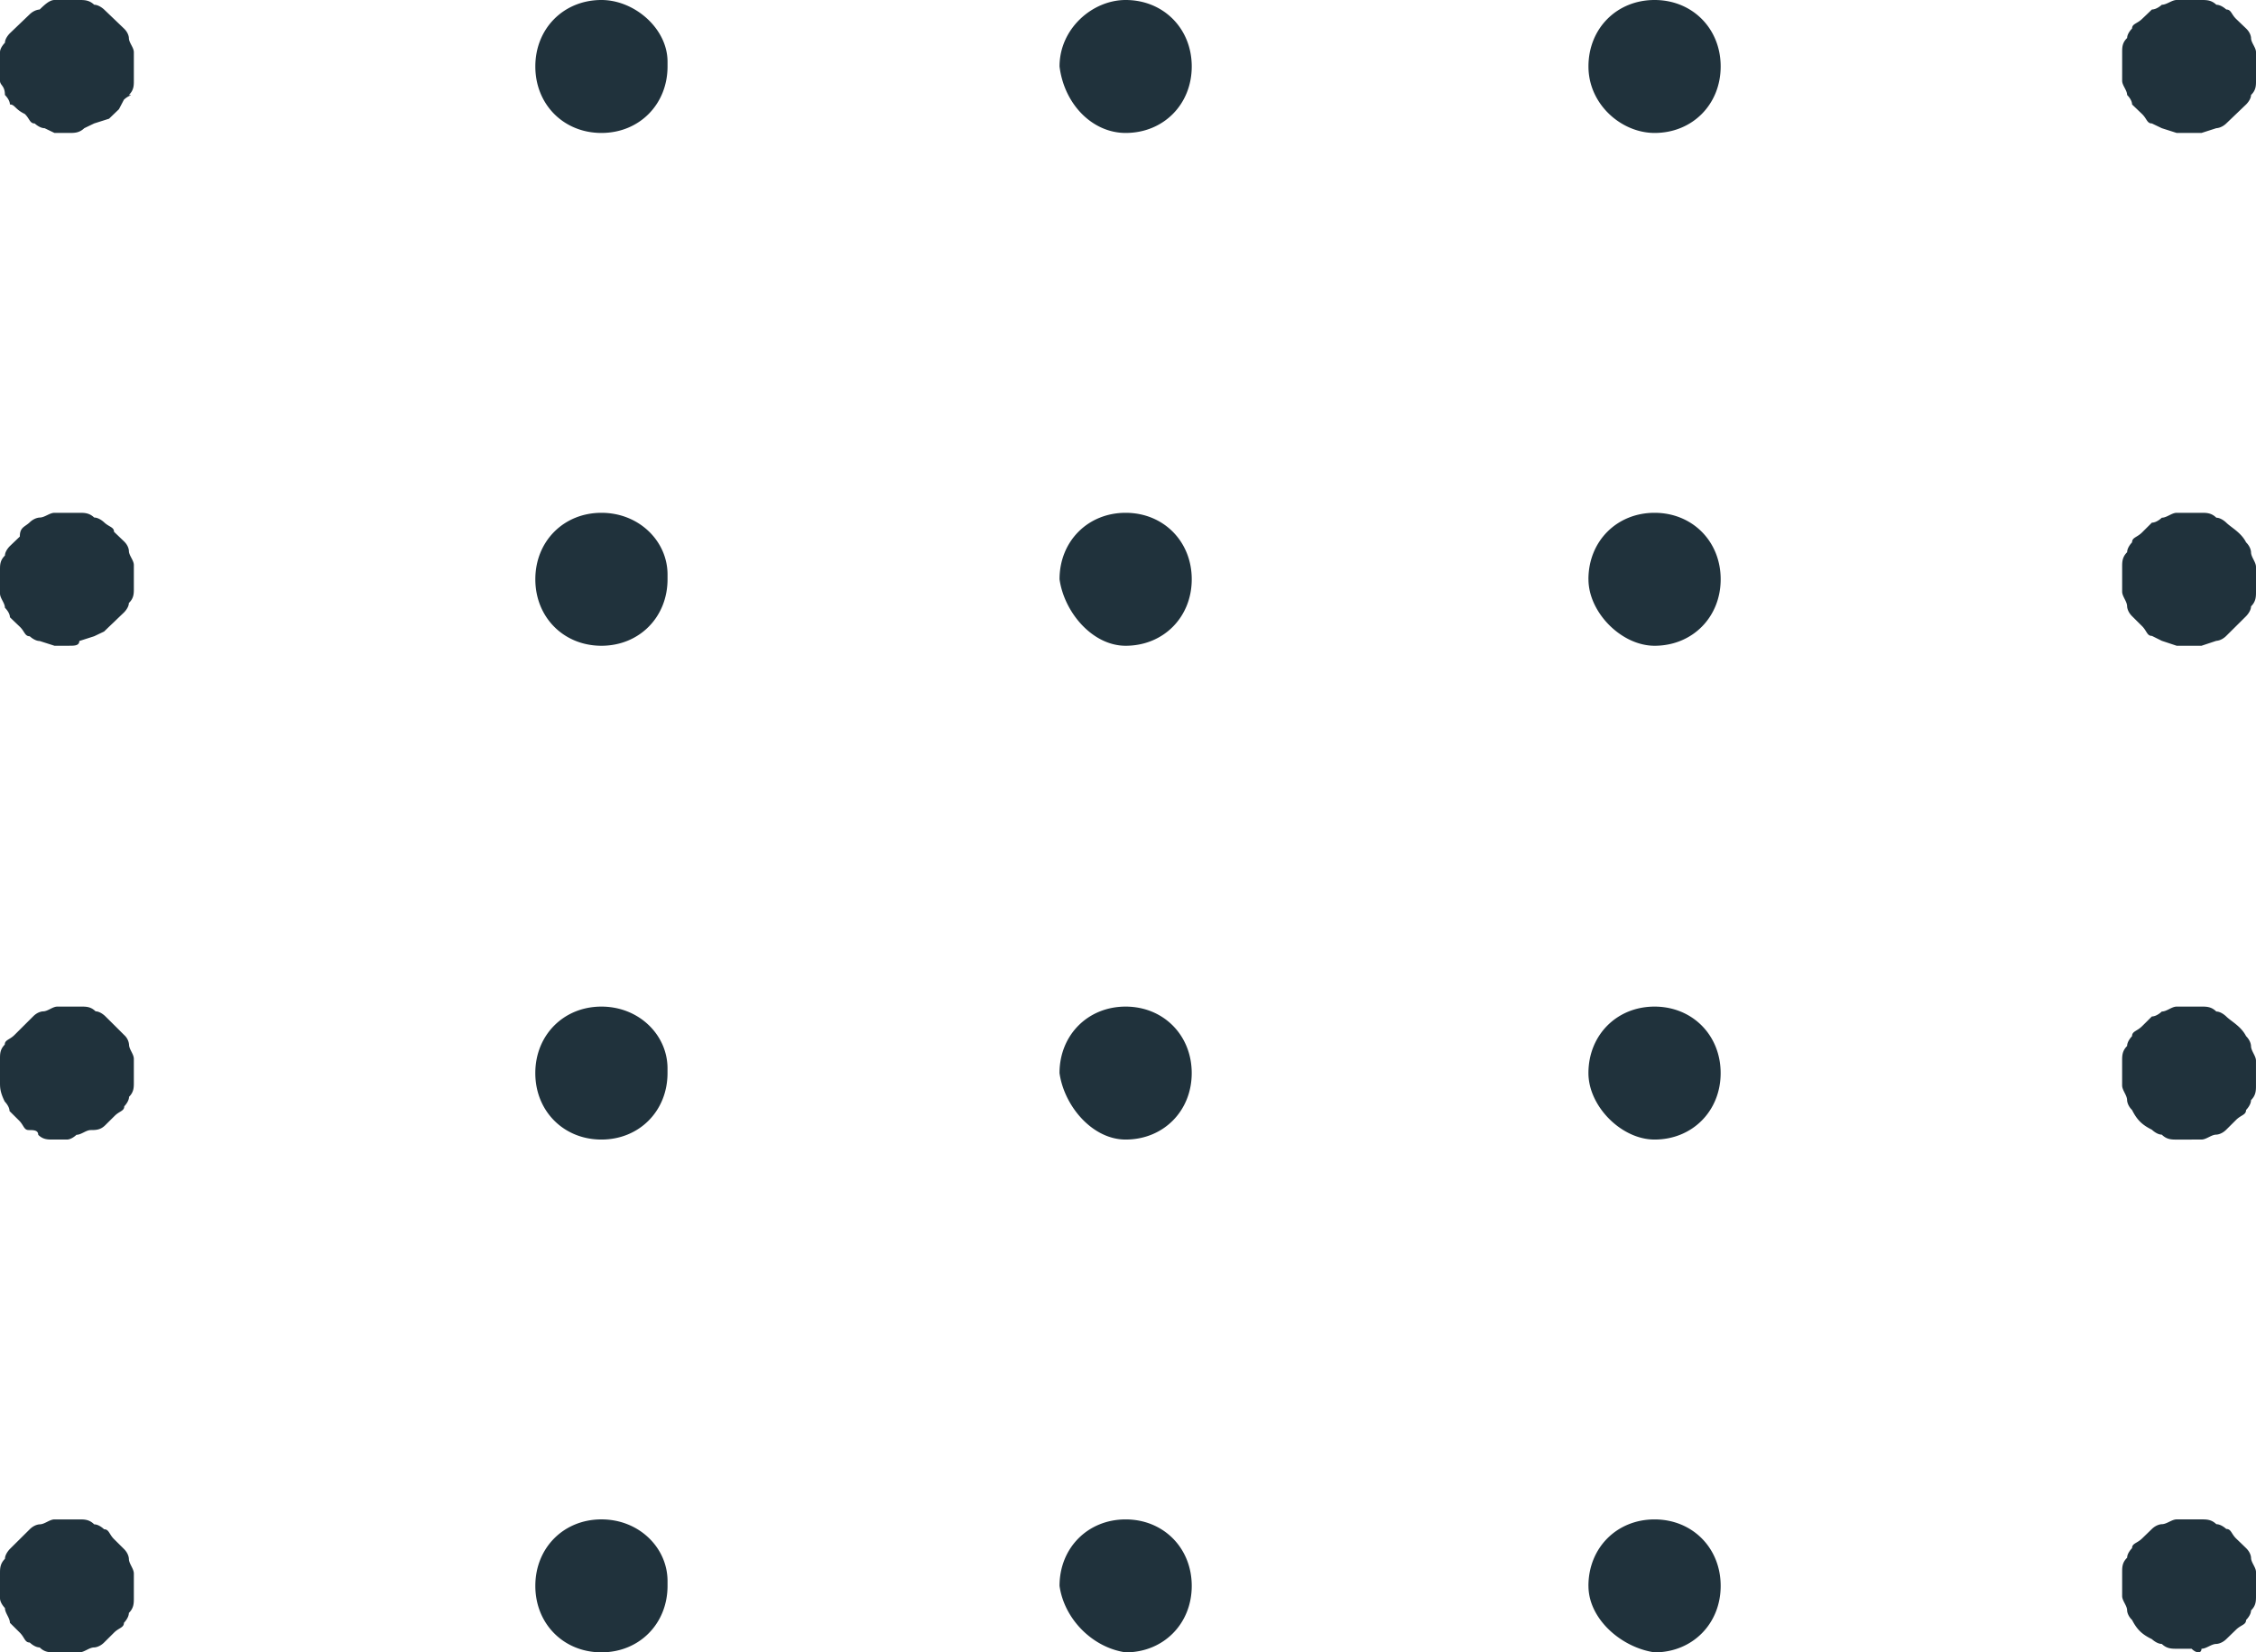 <svg xmlns="http://www.w3.org/2000/svg" width="86" height="63" viewBox="0 0 86 63"><path fill="#20323c" d="M2.645 5.069h-.567l-.377-.181c-.19 0-.378-.181-.378-.181-.19 0-.19-.181-.378-.362-.378-.181-.378-.362-.567-.362 0-.181-.19-.362-.19-.362 0-.362-.188-.362-.188-.543V1.991c0-.18.189-.362.189-.362 0-.18.189-.362.189-.362L.756.905l.378-.362c.189-.18.378-.18.378-.18C1.7.18 1.89 0 2.078 0h.945c.19 0 .378 0 .567.181.189 0 .378.181.378.181l.378.362.378.362c.189.181.189.362.189.362 0 .181.189.362.189.543v1.087c0 .18 0 .362-.19.543.19 0 0 0-.188.18l-.19.363-.377.362-.567.18-.378.182c-.189.181-.378.181-.567.181zm57.908-2.535c0-1.448 1.08-2.534 2.52-2.534s2.52 1.086 2.52 2.534c0 1.449-1.08 2.535-2.52 2.535-1.26 0-2.52-1.086-2.52-2.535zm-20.163 0C40.39 1.086 41.65 0 42.91 0c1.44 0 2.52 1.086 2.52 2.534 0 1.449-1.08 2.535-2.52 2.535-1.26 0-2.34-1.086-2.52-2.535zM22.927 0c1.26 0 2.52 1.086 2.52 2.353v.181c0 1.449-1.08 2.535-2.52 2.535s-2.52-1.086-2.52-2.535c0-1.448 1.08-2.534 2.52-2.534zm60.617 5.069h-.567l-.567-.181-.378-.181c-.189 0-.189-.181-.378-.362l-.378-.362c0-.181-.189-.362-.189-.362 0-.181-.189-.362-.189-.543V1.991c0-.18 0-.362.19-.543 0-.18.188-.362.188-.362 0-.18.19-.18.378-.362.19-.18.19-.18.378-.362.189 0 .378-.181.378-.181.189 0 .378-.181.567-.181h.945c.188 0 .377 0 .566.181.19 0 .378.181.378.181.19 0 .19.181.378.362l.378.362c.189.181.189.362.189.362 0 .181.189.362.189.543v1.087c0 .18 0 .362-.189.543 0 .18-.189.362-.189.362l-.378.362-.378.362c-.189.18-.378.18-.378.18l-.566.182h-.378zM2.645 24.621h-.567l-.566-.181c-.19 0-.378-.181-.378-.181-.19 0-.19-.181-.378-.362-.19-.181-.19-.181-.378-.363 0-.18-.19-.362-.19-.362 0-.18-.188-.362-.188-.543v-.905c0-.18 0-.362.189-.543 0-.181.189-.362.189-.362l.378-.362c0-.362.189-.362.378-.543.189-.181.378-.181.378-.181.189 0 .378-.181.566-.181h.945c.19 0 .378 0 .567.18.189 0 .378.182.378.182.189.18.378.18.378.362l.378.362c.189.181.189.362.189.362 0 .181.189.362.189.543v.905c0 .181 0 .362-.19.543 0 .181-.188.362-.188.362-.19.181-.19.181-.378.363-.19.18-.19.18-.378.362l-.378.18-.567.182c0 .18-.189.18-.378.18zm57.907-2.535c0-1.448 1.08-2.534 2.52-2.534 1.441 0 2.521 1.086 2.521 2.534 0 1.448-1.08 2.535-2.52 2.535-1.26 0-2.52-1.268-2.52-2.535zm-20.162 0c0-1.448 1.08-2.534 2.52-2.534s2.52 1.086 2.52 2.534c0 1.448-1.08 2.535-2.52 2.535-1.26 0-2.34-1.268-2.52-2.535zm-17.463-2.534c1.44 0 2.52 1.086 2.52 2.353v.181c0 1.448-1.08 2.535-2.52 2.535s-2.52-1.087-2.52-2.535c0-1.448 1.08-2.534 2.52-2.534zm60.617 5.069h-.567l-.567-.188-.378-.188c-.189 0-.189-.188-.378-.375l-.378-.376c-.189-.187-.189-.375-.189-.375 0-.188-.189-.376-.189-.563v-.94c0-.187 0-.375.19-.562 0-.188.188-.376.188-.376 0-.188.19-.188.378-.375l.378-.376c.189 0 .378-.188.378-.188.189 0 .378-.187.567-.187h.945c.188 0 .377 0 .566.187.19 0 .378.188.378.188.19.188.567.376.756.751.189.188.189.376.189.376 0 .187.189.375.189.563v.939c0 .187 0 .375-.189.563 0 .188-.189.375-.189.375l-.378.376-.378.375c-.189.188-.378.188-.378.188l-.566.188h-.378zM2.55 43.448h-.547c-.182 0-.364 0-.546-.18 0-.182-.183-.182-.365-.182s-.182-.18-.364-.362l-.365-.362c0-.181-.182-.362-.182-.362C0 41.638 0 41.457 0 41.276v-.905c0-.181 0-.362.182-.543 0-.181.182-.181.365-.362l.364-.363.364-.362c.183-.18.365-.18.365-.18.182 0 .364-.182.546-.182h.911c.183 0 .365 0 .547.181.182 0 .364.181.364.181l.365.362.364.363a.559.559 0 01.182.362c0 .18.183.362.183.543v.905c0 .18 0 .362-.183.543 0 .181-.182.362-.182.362 0 .181-.182.181-.364.362l-.365.362c-.182.181-.364.181-.546.181-.182 0-.365.181-.547.181 0 0-.182.181-.364.181zm58.002-2.534c0-1.448 1.08-2.535 2.52-2.535s2.52 1.087 2.52 2.535c0 1.448-1.08 2.534-2.52 2.534-1.26 0-2.52-1.267-2.52-2.534zm-20.163 0c0-1.448 1.08-2.535 2.52-2.535s2.52 1.087 2.52 2.535c0 1.448-1.08 2.534-2.52 2.534-1.26 0-2.34-1.267-2.52-2.534zm-17.463-2.535c1.44 0 2.52 1.087 2.52 2.354v.18c0 1.45-1.08 2.535-2.52 2.535s-2.52-1.086-2.52-2.534c0-1.448 1.08-2.535 2.52-2.535zm60.617 5.07h-.567c-.19 0-.378 0-.567-.188-.189 0-.378-.188-.378-.188-.378-.188-.567-.376-.756-.751-.189-.188-.189-.376-.189-.376 0-.187-.189-.375-.189-.563v-.939c0-.187 0-.375.19-.563 0-.188.188-.375.188-.375 0-.188.19-.188.378-.376.19-.187.19-.187.378-.375.189 0 .378-.188.378-.188.189 0 .378-.188.567-.188h.945c.188 0 .377 0 .566.188.19 0 .378.188.378.188.19.188.567.375.756.75.189.188.189.376.189.376 0 .188.189.376.189.563v.94c0 .187 0 .375-.189.562 0 .188-.189.376-.189.376 0 .188-.189.188-.378.375l-.378.376c-.189.188-.378.188-.378.188-.189 0-.378.187-.566.187h-.378zM2.645 63h-.567c-.188 0-.377 0-.566-.188-.19 0-.378-.187-.378-.187-.19 0-.19-.188-.378-.376l-.378-.375c0-.188-.19-.376-.19-.564 0 0-.188-.187-.188-.375v-.939c0-.188 0-.375.189-.563 0-.188.189-.376.189-.376l.378-.375.378-.375c.189-.188.378-.188.378-.188.189 0 .378-.188.566-.188h.945c.19 0 .378 0 .567.188.189 0 .378.188.378.188.189 0 .189.187.378.375l.378.375c.189.188.189.376.189.376 0 .188.189.375.189.563v.939c0 .188 0 .375-.19.563 0 .188-.188.376-.188.376 0 .187-.19.187-.378.375l-.378.376c-.189.187-.378.187-.378.187-.189 0-.378.188-.567.188h-.378zm57.907-2.534c0-1.449 1.08-2.535 2.52-2.535 1.441 0 2.521 1.086 2.521 2.535 0 1.448-1.08 2.534-2.52 2.534-1.26-.181-2.52-1.267-2.52-2.534zm-20.162 0c0-1.449 1.08-2.535 2.52-2.535s2.52 1.086 2.52 2.535c0 1.448-1.08 2.534-2.52 2.534-1.26-.181-2.34-1.267-2.52-2.534zM22.927 57.93c1.44 0 2.52 1.086 2.52 2.353v.182c0 1.448-1.08 2.534-2.52 2.534s-2.52-1.086-2.52-2.534c0-1.449 1.08-2.535 2.52-2.535zm60.617 4.932h-.567c-.19 0-.378 0-.567-.183-.189 0-.378-.182-.378-.182-.378-.183-.567-.366-.756-.731-.189-.183-.189-.365-.189-.365 0-.183-.189-.366-.189-.548v-.914c0-.182 0-.365.19-.548 0-.182.188-.365.188-.365 0-.183.19-.183.378-.365l.378-.366c.189-.182.378-.182.378-.182.189 0 .378-.183.567-.183h.945c.188 0 .377 0 .566.183.19 0 .378.182.378.182.19 0 .19.183.378.366.19.182.19.182.378.365.189.183.189.365.189.365 0 .183.189.366.189.548v.914c0 .182 0 .365-.189.548 0 .182-.189.365-.189.365 0 .183-.189.183-.378.365l-.378.366c-.189.182-.378.182-.378.182-.189 0-.378.183-.566.183 0 .183-.19.183-.378 0z"/></svg>